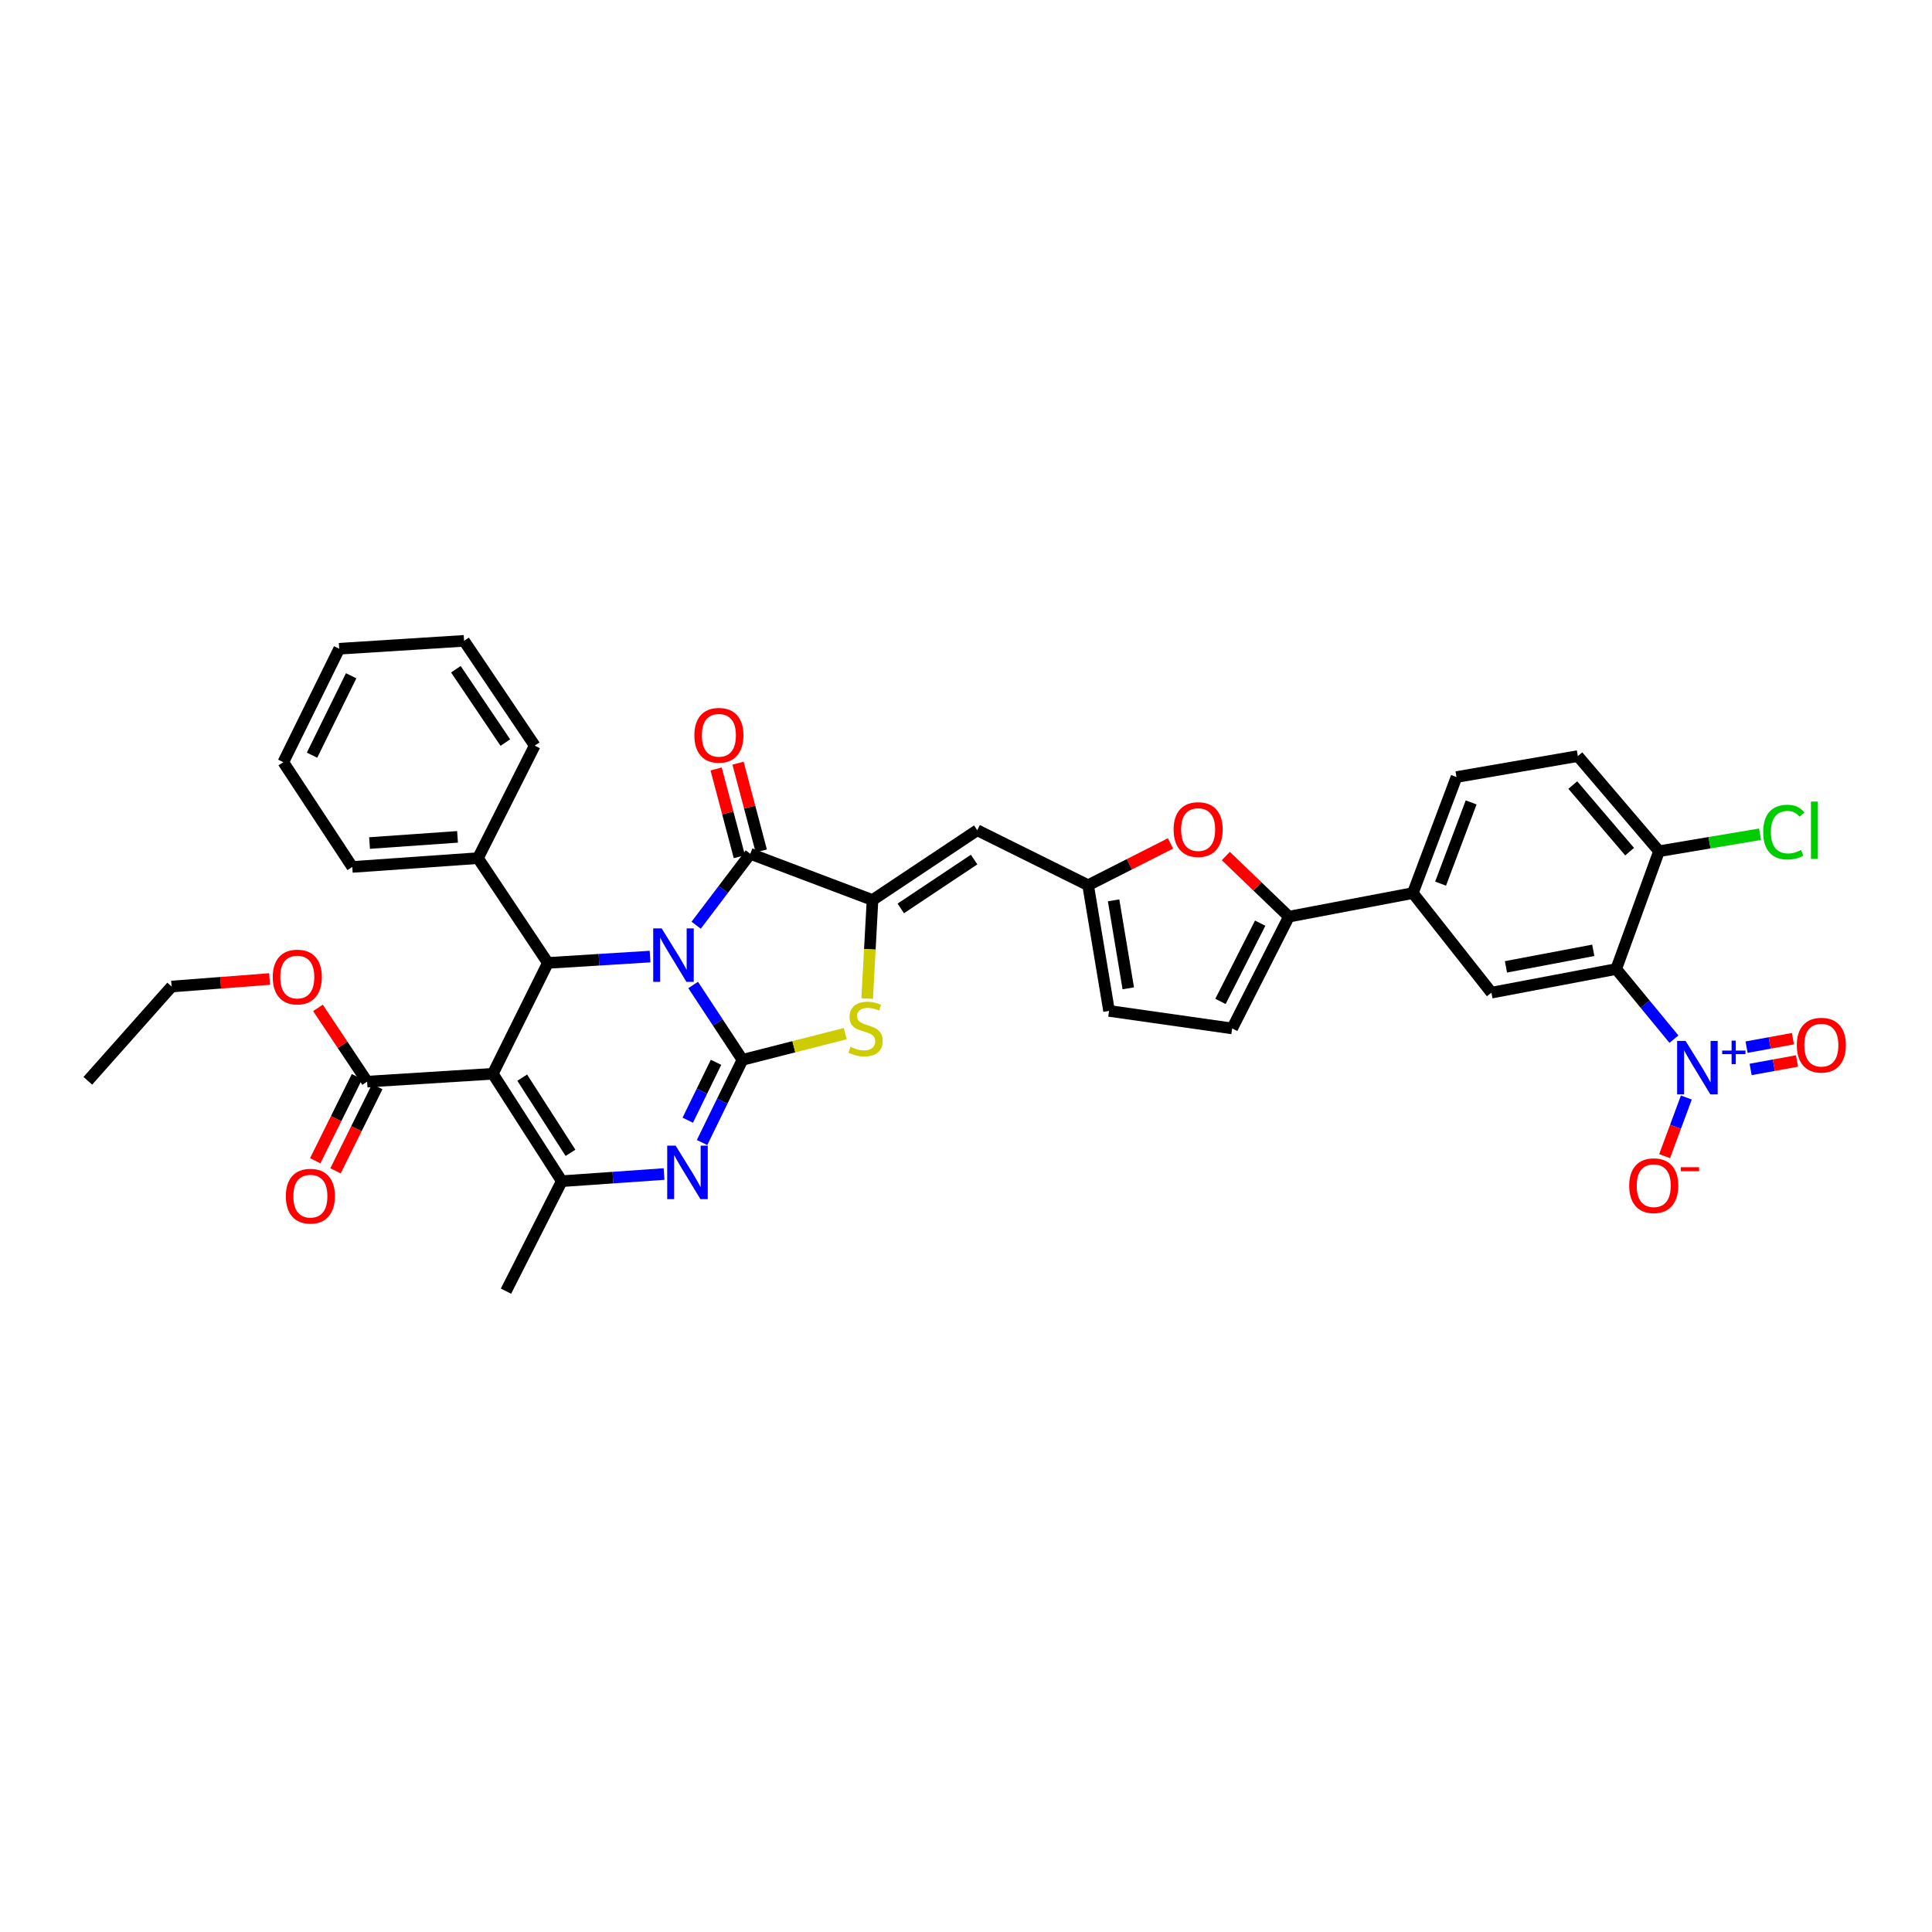 <?xml version='1.0' encoding='iso-8859-1'?>
<svg version='1.1' baseProfile='full'
              xmlns='http://www.w3.org/2000/svg'
                      xmlns:rdkit='http://www.rdkit.org/xml'
                      xmlns:xlink='http://www.w3.org/1999/xlink'
                  xml:space='preserve'
width='1000px' height='1000px' viewBox='0 0 1000 1000'>
<!-- END OF HEADER -->
<rect style='opacity:1.0;fill:#FFFFFF;stroke:none' width='1000' height='1000' x='0' y='0'> </rect>
<path class='bond-0' d='M 358.772,509.824 L 371.529,529.201' style='fill:none;fill-rule:evenodd;stroke:#0000FF;stroke-width:6px;stroke-linecap:butt;stroke-linejoin:miter;stroke-opacity:1' />
<path class='bond-0' d='M 371.529,529.201 L 384.286,548.578' style='fill:none;fill-rule:evenodd;stroke:#000000;stroke-width:6px;stroke-linecap:butt;stroke-linejoin:miter;stroke-opacity:1' />
<path class='bond-2' d='M 360.336,478.883 L 374.35,460.407' style='fill:none;fill-rule:evenodd;stroke:#0000FF;stroke-width:6px;stroke-linecap:butt;stroke-linejoin:miter;stroke-opacity:1' />
<path class='bond-2' d='M 374.35,460.407 L 388.364,441.931' style='fill:none;fill-rule:evenodd;stroke:#000000;stroke-width:6px;stroke-linecap:butt;stroke-linejoin:miter;stroke-opacity:1' />
<path class='bond-4' d='M 336.471,495.118 L 310.026,496.761' style='fill:none;fill-rule:evenodd;stroke:#0000FF;stroke-width:6px;stroke-linecap:butt;stroke-linejoin:miter;stroke-opacity:1' />
<path class='bond-4' d='M 310.026,496.761 L 283.58,498.404' style='fill:none;fill-rule:evenodd;stroke:#000000;stroke-width:6px;stroke-linecap:butt;stroke-linejoin:miter;stroke-opacity:1' />
<path class='bond-3' d='M 384.286,548.578 L 373.836,569.978' style='fill:none;fill-rule:evenodd;stroke:#000000;stroke-width:6px;stroke-linecap:butt;stroke-linejoin:miter;stroke-opacity:1' />
<path class='bond-3' d='M 373.836,569.978 L 363.386,591.378' style='fill:none;fill-rule:evenodd;stroke:#0000FF;stroke-width:6px;stroke-linecap:butt;stroke-linejoin:miter;stroke-opacity:1' />
<path class='bond-3' d='M 370.614,549.852 L 363.299,564.833' style='fill:none;fill-rule:evenodd;stroke:#000000;stroke-width:6px;stroke-linecap:butt;stroke-linejoin:miter;stroke-opacity:1' />
<path class='bond-3' d='M 363.299,564.833 L 355.984,579.813' style='fill:none;fill-rule:evenodd;stroke:#0000FF;stroke-width:6px;stroke-linecap:butt;stroke-linejoin:miter;stroke-opacity:1' />
<path class='bond-7' d='M 384.286,548.578 L 410.889,541.789' style='fill:none;fill-rule:evenodd;stroke:#000000;stroke-width:6px;stroke-linecap:butt;stroke-linejoin:miter;stroke-opacity:1' />
<path class='bond-7' d='M 410.889,541.789 L 437.493,535.001' style='fill:none;fill-rule:evenodd;stroke:#CCCC00;stroke-width:6px;stroke-linecap:butt;stroke-linejoin:miter;stroke-opacity:1' />
<path class='bond-1' d='M 255.08,555.782 L 283.58,498.404' style='fill:none;fill-rule:evenodd;stroke:#000000;stroke-width:6px;stroke-linecap:butt;stroke-linejoin:miter;stroke-opacity:1' />
<path class='bond-6' d='M 255.08,555.782 L 290.772,611.376' style='fill:none;fill-rule:evenodd;stroke:#000000;stroke-width:6px;stroke-linecap:butt;stroke-linejoin:miter;stroke-opacity:1' />
<path class='bond-6' d='M 270.301,557.786 L 295.286,596.702' style='fill:none;fill-rule:evenodd;stroke:#000000;stroke-width:6px;stroke-linecap:butt;stroke-linejoin:miter;stroke-opacity:1' />
<path class='bond-15' d='M 255.08,555.782 L 190.028,559.854' style='fill:none;fill-rule:evenodd;stroke:#000000;stroke-width:6px;stroke-linecap:butt;stroke-linejoin:miter;stroke-opacity:1' />
<path class='bond-5' d='M 388.364,441.931 L 451.612,465.858' style='fill:none;fill-rule:evenodd;stroke:#000000;stroke-width:6px;stroke-linecap:butt;stroke-linejoin:miter;stroke-opacity:1' />
<path class='bond-22' d='M 394.032,440.431 L 388.021,417.724' style='fill:none;fill-rule:evenodd;stroke:#000000;stroke-width:6px;stroke-linecap:butt;stroke-linejoin:miter;stroke-opacity:1' />
<path class='bond-22' d='M 388.021,417.724 L 382.01,395.018' style='fill:none;fill-rule:evenodd;stroke:#FF0000;stroke-width:6px;stroke-linecap:butt;stroke-linejoin:miter;stroke-opacity:1' />
<path class='bond-22' d='M 382.696,443.431 L 376.685,420.725' style='fill:none;fill-rule:evenodd;stroke:#000000;stroke-width:6px;stroke-linecap:butt;stroke-linejoin:miter;stroke-opacity:1' />
<path class='bond-22' d='M 376.685,420.725 L 370.675,398.019' style='fill:none;fill-rule:evenodd;stroke:#FF0000;stroke-width:6px;stroke-linecap:butt;stroke-linejoin:miter;stroke-opacity:1' />
<path class='bond-38' d='M 343.712,607.682 L 317.242,609.529' style='fill:none;fill-rule:evenodd;stroke:#0000FF;stroke-width:6px;stroke-linecap:butt;stroke-linejoin:miter;stroke-opacity:1' />
<path class='bond-38' d='M 317.242,609.529 L 290.772,611.376' style='fill:none;fill-rule:evenodd;stroke:#000000;stroke-width:6px;stroke-linecap:butt;stroke-linejoin:miter;stroke-opacity:1' />
<path class='bond-23' d='M 283.58,498.404 L 247.393,444.172' style='fill:none;fill-rule:evenodd;stroke:#000000;stroke-width:6px;stroke-linecap:butt;stroke-linejoin:miter;stroke-opacity:1' />
<path class='bond-10' d='M 451.612,465.858 L 505.824,429.73' style='fill:none;fill-rule:evenodd;stroke:#000000;stroke-width:6px;stroke-linecap:butt;stroke-linejoin:miter;stroke-opacity:1' />
<path class='bond-10' d='M 466.246,470.197 L 504.195,444.906' style='fill:none;fill-rule:evenodd;stroke:#000000;stroke-width:6px;stroke-linecap:butt;stroke-linejoin:miter;stroke-opacity:1' />
<path class='bond-37' d='M 451.612,465.858 L 450.23,491.357' style='fill:none;fill-rule:evenodd;stroke:#000000;stroke-width:6px;stroke-linecap:butt;stroke-linejoin:miter;stroke-opacity:1' />
<path class='bond-37' d='M 450.23,491.357 L 448.847,516.856' style='fill:none;fill-rule:evenodd;stroke:#CCCC00;stroke-width:6px;stroke-linecap:butt;stroke-linejoin:miter;stroke-opacity:1' />
<path class='bond-28' d='M 290.772,611.376 L 261.894,668.298' style='fill:none;fill-rule:evenodd;stroke:#000000;stroke-width:6px;stroke-linecap:butt;stroke-linejoin:miter;stroke-opacity:1' />
<path class='bond-8' d='M 866.428,537.863 L 851.487,519.716' style='fill:none;fill-rule:evenodd;stroke:#0000FF;stroke-width:6px;stroke-linecap:butt;stroke-linejoin:miter;stroke-opacity:1' />
<path class='bond-8' d='M 851.487,519.716 L 836.545,501.57' style='fill:none;fill-rule:evenodd;stroke:#000000;stroke-width:6px;stroke-linecap:butt;stroke-linejoin:miter;stroke-opacity:1' />
<path class='bond-20' d='M 872.849,568.08 L 867.229,583.251' style='fill:none;fill-rule:evenodd;stroke:#0000FF;stroke-width:6px;stroke-linecap:butt;stroke-linejoin:miter;stroke-opacity:1' />
<path class='bond-20' d='M 867.229,583.251 L 861.61,598.423' style='fill:none;fill-rule:evenodd;stroke:#FF0000;stroke-width:6px;stroke-linecap:butt;stroke-linejoin:miter;stroke-opacity:1' />
<path class='bond-21' d='M 906.123,553.544 L 918.123,551.352' style='fill:none;fill-rule:evenodd;stroke:#0000FF;stroke-width:6px;stroke-linecap:butt;stroke-linejoin:miter;stroke-opacity:1' />
<path class='bond-21' d='M 918.123,551.352 L 930.123,549.16' style='fill:none;fill-rule:evenodd;stroke:#FF0000;stroke-width:6px;stroke-linecap:butt;stroke-linejoin:miter;stroke-opacity:1' />
<path class='bond-21' d='M 904.016,542.009 L 916.016,539.817' style='fill:none;fill-rule:evenodd;stroke:#0000FF;stroke-width:6px;stroke-linecap:butt;stroke-linejoin:miter;stroke-opacity:1' />
<path class='bond-21' d='M 916.016,539.817 L 928.016,537.625' style='fill:none;fill-rule:evenodd;stroke:#FF0000;stroke-width:6px;stroke-linecap:butt;stroke-linejoin:miter;stroke-opacity:1' />
<path class='bond-9' d='M 836.545,501.57 L 771.968,513.797' style='fill:none;fill-rule:evenodd;stroke:#000000;stroke-width:6px;stroke-linecap:butt;stroke-linejoin:miter;stroke-opacity:1' />
<path class='bond-9' d='M 824.677,491.883 L 779.473,500.442' style='fill:none;fill-rule:evenodd;stroke:#000000;stroke-width:6px;stroke-linecap:butt;stroke-linejoin:miter;stroke-opacity:1' />
<path class='bond-41' d='M 836.545,501.57 L 858.714,440.583' style='fill:none;fill-rule:evenodd;stroke:#000000;stroke-width:6px;stroke-linecap:butt;stroke-linejoin:miter;stroke-opacity:1' />
<path class='bond-13' d='M 505.824,429.73 L 563.209,458.191' style='fill:none;fill-rule:evenodd;stroke:#000000;stroke-width:6px;stroke-linecap:butt;stroke-linejoin:miter;stroke-opacity:1' />
<path class='bond-11' d='M 667.126,474.457 L 650.808,458.768' style='fill:none;fill-rule:evenodd;stroke:#000000;stroke-width:6px;stroke-linecap:butt;stroke-linejoin:miter;stroke-opacity:1' />
<path class='bond-11' d='M 650.808,458.768 L 634.49,443.079' style='fill:none;fill-rule:evenodd;stroke:#FF0000;stroke-width:6px;stroke-linecap:butt;stroke-linejoin:miter;stroke-opacity:1' />
<path class='bond-16' d='M 667.126,474.457 L 731.28,462.256' style='fill:none;fill-rule:evenodd;stroke:#000000;stroke-width:6px;stroke-linecap:butt;stroke-linejoin:miter;stroke-opacity:1' />
<path class='bond-40' d='M 667.126,474.457 L 637.766,532.318' style='fill:none;fill-rule:evenodd;stroke:#000000;stroke-width:6px;stroke-linecap:butt;stroke-linejoin:miter;stroke-opacity:1' />
<path class='bond-40' d='M 652.266,477.83 L 631.713,518.333' style='fill:none;fill-rule:evenodd;stroke:#000000;stroke-width:6px;stroke-linecap:butt;stroke-linejoin:miter;stroke-opacity:1' />
<path class='bond-12' d='M 605.858,436.554 L 584.534,447.372' style='fill:none;fill-rule:evenodd;stroke:#FF0000;stroke-width:6px;stroke-linecap:butt;stroke-linejoin:miter;stroke-opacity:1' />
<path class='bond-12' d='M 584.534,447.372 L 563.209,458.191' style='fill:none;fill-rule:evenodd;stroke:#000000;stroke-width:6px;stroke-linecap:butt;stroke-linejoin:miter;stroke-opacity:1' />
<path class='bond-18' d='M 563.209,458.191 L 574.049,523.243' style='fill:none;fill-rule:evenodd;stroke:#000000;stroke-width:6px;stroke-linecap:butt;stroke-linejoin:miter;stroke-opacity:1' />
<path class='bond-18' d='M 576.402,466.021 L 583.99,511.558' style='fill:none;fill-rule:evenodd;stroke:#000000;stroke-width:6px;stroke-linecap:butt;stroke-linejoin:miter;stroke-opacity:1' />
<path class='bond-14' d='M 771.968,513.797 L 731.28,462.256' style='fill:none;fill-rule:evenodd;stroke:#000000;stroke-width:6px;stroke-linecap:butt;stroke-linejoin:miter;stroke-opacity:1' />
<path class='bond-24' d='M 184.776,557.248 L 173.97,579.027' style='fill:none;fill-rule:evenodd;stroke:#000000;stroke-width:6px;stroke-linecap:butt;stroke-linejoin:miter;stroke-opacity:1' />
<path class='bond-24' d='M 173.97,579.027 L 163.165,600.806' style='fill:none;fill-rule:evenodd;stroke:#FF0000;stroke-width:6px;stroke-linecap:butt;stroke-linejoin:miter;stroke-opacity:1' />
<path class='bond-24' d='M 195.28,562.46 L 184.474,584.238' style='fill:none;fill-rule:evenodd;stroke:#000000;stroke-width:6px;stroke-linecap:butt;stroke-linejoin:miter;stroke-opacity:1' />
<path class='bond-24' d='M 184.474,584.238 L 173.669,606.017' style='fill:none;fill-rule:evenodd;stroke:#FF0000;stroke-width:6px;stroke-linecap:butt;stroke-linejoin:miter;stroke-opacity:1' />
<path class='bond-27' d='M 190.028,559.854 L 177.305,540.77' style='fill:none;fill-rule:evenodd;stroke:#000000;stroke-width:6px;stroke-linecap:butt;stroke-linejoin:miter;stroke-opacity:1' />
<path class='bond-27' d='M 177.305,540.77 L 164.581,521.687' style='fill:none;fill-rule:evenodd;stroke:#FF0000;stroke-width:6px;stroke-linecap:butt;stroke-linejoin:miter;stroke-opacity:1' />
<path class='bond-25' d='M 731.28,462.256 L 753.885,402.193' style='fill:none;fill-rule:evenodd;stroke:#000000;stroke-width:6px;stroke-linecap:butt;stroke-linejoin:miter;stroke-opacity:1' />
<path class='bond-25' d='M 745.645,457.377 L 761.468,415.333' style='fill:none;fill-rule:evenodd;stroke:#000000;stroke-width:6px;stroke-linecap:butt;stroke-linejoin:miter;stroke-opacity:1' />
<path class='bond-17' d='M 637.766,532.318 L 574.049,523.243' style='fill:none;fill-rule:evenodd;stroke:#000000;stroke-width:6px;stroke-linecap:butt;stroke-linejoin:miter;stroke-opacity:1' />
<path class='bond-19' d='M 858.714,440.583 L 816.689,391.347' style='fill:none;fill-rule:evenodd;stroke:#000000;stroke-width:6px;stroke-linecap:butt;stroke-linejoin:miter;stroke-opacity:1' />
<path class='bond-19' d='M 843.491,440.81 L 814.074,406.345' style='fill:none;fill-rule:evenodd;stroke:#000000;stroke-width:6px;stroke-linecap:butt;stroke-linejoin:miter;stroke-opacity:1' />
<path class='bond-29' d='M 858.714,440.583 L 884.855,436.19' style='fill:none;fill-rule:evenodd;stroke:#000000;stroke-width:6px;stroke-linecap:butt;stroke-linejoin:miter;stroke-opacity:1' />
<path class='bond-29' d='M 884.855,436.19 L 910.996,431.798' style='fill:none;fill-rule:evenodd;stroke:#00CC00;stroke-width:6px;stroke-linecap:butt;stroke-linejoin:miter;stroke-opacity:1' />
<path class='bond-30' d='M 247.393,444.172 L 182.341,448.732' style='fill:none;fill-rule:evenodd;stroke:#000000;stroke-width:6px;stroke-linecap:butt;stroke-linejoin:miter;stroke-opacity:1' />
<path class='bond-30' d='M 236.815,433.159 L 191.279,436.351' style='fill:none;fill-rule:evenodd;stroke:#000000;stroke-width:6px;stroke-linecap:butt;stroke-linejoin:miter;stroke-opacity:1' />
<path class='bond-31' d='M 247.393,444.172 L 276.766,385.934' style='fill:none;fill-rule:evenodd;stroke:#000000;stroke-width:6px;stroke-linecap:butt;stroke-linejoin:miter;stroke-opacity:1' />
<path class='bond-26' d='M 753.885,402.193 L 816.689,391.347' style='fill:none;fill-rule:evenodd;stroke:#000000;stroke-width:6px;stroke-linecap:butt;stroke-linejoin:miter;stroke-opacity:1' />
<path class='bond-32' d='M 139.545,506.734 L 114.186,508.68' style='fill:none;fill-rule:evenodd;stroke:#FF0000;stroke-width:6px;stroke-linecap:butt;stroke-linejoin:miter;stroke-opacity:1' />
<path class='bond-32' d='M 114.186,508.68 L 88.827,510.625' style='fill:none;fill-rule:evenodd;stroke:#000000;stroke-width:6px;stroke-linecap:butt;stroke-linejoin:miter;stroke-opacity:1' />
<path class='bond-35' d='M 182.341,448.732 L 146.649,394.513' style='fill:none;fill-rule:evenodd;stroke:#000000;stroke-width:6px;stroke-linecap:butt;stroke-linejoin:miter;stroke-opacity:1' />
<path class='bond-34' d='M 276.766,385.934 L 240.201,331.702' style='fill:none;fill-rule:evenodd;stroke:#000000;stroke-width:6px;stroke-linecap:butt;stroke-linejoin:miter;stroke-opacity:1' />
<path class='bond-34' d='M 261.559,384.354 L 235.964,346.392' style='fill:none;fill-rule:evenodd;stroke:#000000;stroke-width:6px;stroke-linecap:butt;stroke-linejoin:miter;stroke-opacity:1' />
<path class='bond-33' d='M 88.827,510.625 L 45.455,559.417' style='fill:none;fill-rule:evenodd;stroke:#000000;stroke-width:6px;stroke-linecap:butt;stroke-linejoin:miter;stroke-opacity:1' />
<path class='bond-36' d='M 240.201,331.702 L 175.572,335.786' style='fill:none;fill-rule:evenodd;stroke:#000000;stroke-width:6px;stroke-linecap:butt;stroke-linejoin:miter;stroke-opacity:1' />
<path class='bond-39' d='M 146.649,394.513 L 175.572,335.786' style='fill:none;fill-rule:evenodd;stroke:#000000;stroke-width:6px;stroke-linecap:butt;stroke-linejoin:miter;stroke-opacity:1' />
<path class='bond-39' d='M 161.506,390.885 L 181.753,349.776' style='fill:none;fill-rule:evenodd;stroke:#000000;stroke-width:6px;stroke-linecap:butt;stroke-linejoin:miter;stroke-opacity:1' />
<path  class='atom-0' d='M 342.477 480.529
L 351.545 495.186
Q 352.444 496.632, 353.89 499.251
Q 355.336 501.87, 355.414 502.026
L 355.414 480.529
L 359.088 480.529
L 359.088 508.202
L 355.297 508.202
L 345.565 492.176
Q 344.431 490.3, 343.219 488.15
Q 342.047 486.001, 341.695 485.336
L 341.695 508.202
L 338.099 508.202
L 338.099 480.529
L 342.477 480.529
' fill='#0000FF'/>
<path  class='atom-4' d='M 349.721 592.999
L 358.789 607.656
Q 359.688 609.102, 361.134 611.721
Q 362.58 614.34, 362.658 614.496
L 362.658 592.999
L 366.332 592.999
L 366.332 620.672
L 362.541 620.672
L 352.808 604.647
Q 351.675 602.771, 350.463 600.621
Q 349.291 598.471, 348.939 597.807
L 348.939 620.672
L 345.343 620.672
L 345.343 592.999
L 349.721 592.999
' fill='#0000FF'/>
<path  class='atom-8' d='M 440.192 541.816
Q 440.505 541.933, 441.795 542.48
Q 443.084 543.027, 444.492 543.379
Q 445.938 543.692, 447.345 543.692
Q 449.964 543.692, 451.488 542.441
Q 453.012 541.151, 453.012 538.923
Q 453.012 537.399, 452.231 536.461
Q 451.488 535.523, 450.315 535.015
Q 449.143 534.507, 447.189 533.92
Q 444.726 533.178, 443.241 532.474
Q 441.795 531.771, 440.739 530.285
Q 439.723 528.8, 439.723 526.298
Q 439.723 522.82, 442.068 520.67
Q 444.452 518.52, 449.143 518.52
Q 452.348 518.52, 455.983 520.045
L 455.084 523.054
Q 451.762 521.686, 449.26 521.686
Q 446.563 521.686, 445.078 522.82
Q 443.593 523.914, 443.632 525.829
Q 443.632 527.315, 444.374 528.214
Q 445.156 529.113, 446.25 529.621
Q 447.384 530.129, 449.26 530.715
Q 451.762 531.497, 453.247 532.279
Q 454.732 533.06, 455.787 534.663
Q 456.882 536.226, 456.882 538.923
Q 456.882 542.754, 454.302 544.825
Q 451.762 546.858, 447.501 546.858
Q 445.039 546.858, 443.163 546.311
Q 441.326 545.802, 439.137 544.903
L 440.192 541.816
' fill='#CCCC00'/>
<path  class='atom-9' d='M 872.459 538.78
L 881.527 553.437
Q 882.426 554.883, 883.872 557.502
Q 885.318 560.121, 885.396 560.277
L 885.396 538.78
L 889.07 538.78
L 889.07 566.453
L 885.279 566.453
L 875.547 550.428
Q 874.413 548.552, 873.201 546.402
Q 872.029 544.252, 871.677 543.588
L 871.677 566.453
L 868.081 566.453
L 868.081 538.78
L 872.459 538.78
' fill='#0000FF'/>
<path  class='atom-9' d='M 891.392 543.768
L 896.268 543.768
L 896.268 538.635
L 898.435 538.635
L 898.435 543.768
L 903.439 543.768
L 903.439 545.626
L 898.435 545.626
L 898.435 550.785
L 896.268 550.785
L 896.268 545.626
L 891.392 545.626
L 891.392 543.768
' fill='#0000FF'/>
<path  class='atom-13' d='M 607.455 429.378
Q 607.455 422.733, 610.738 419.02
Q 614.021 415.307, 620.158 415.307
Q 626.294 415.307, 629.578 419.02
Q 632.861 422.733, 632.861 429.378
Q 632.861 436.101, 629.538 439.931
Q 626.216 443.722, 620.158 443.722
Q 614.06 443.722, 610.738 439.931
Q 607.455 436.14, 607.455 429.378
M 620.158 440.596
Q 624.379 440.596, 626.646 437.781
Q 628.952 434.928, 628.952 429.378
Q 628.952 423.945, 626.646 421.209
Q 624.379 418.434, 620.158 418.434
Q 615.936 418.434, 613.63 421.17
Q 611.363 423.906, 611.363 429.378
Q 611.363 434.967, 613.63 437.781
Q 615.936 440.596, 620.158 440.596
' fill='#FF0000'/>
<path  class='atom-21' d='M 843.275 613.708
Q 843.275 607.063, 846.558 603.35
Q 849.841 599.637, 855.978 599.637
Q 862.114 599.637, 865.397 603.35
Q 868.681 607.063, 868.681 613.708
Q 868.681 620.431, 865.358 624.261
Q 862.036 628.053, 855.978 628.053
Q 849.88 628.053, 846.558 624.261
Q 843.275 620.47, 843.275 613.708
M 855.978 624.926
Q 860.199 624.926, 862.466 622.112
Q 864.772 619.258, 864.772 613.708
Q 864.772 608.275, 862.466 605.539
Q 860.199 602.764, 855.978 602.764
Q 851.756 602.764, 849.45 605.5
Q 847.183 608.236, 847.183 613.708
Q 847.183 619.297, 849.45 622.112
Q 851.756 624.926, 855.978 624.926
' fill='#FF0000'/>
<path  class='atom-21' d='M 869.97 604.154
L 879.438 604.154
L 879.438 606.218
L 869.97 606.218
L 869.97 604.154
' fill='#FF0000'/>
<path  class='atom-22' d='M 930.026 540.975
Q 930.026 534.331, 933.309 530.617
Q 936.593 526.904, 942.729 526.904
Q 948.866 526.904, 952.149 530.617
Q 955.432 534.331, 955.432 540.975
Q 955.432 547.698, 952.11 551.529
Q 948.788 555.32, 942.729 555.32
Q 936.632 555.32, 933.309 551.529
Q 930.026 547.737, 930.026 540.975
M 942.729 552.193
Q 946.951 552.193, 949.218 549.379
Q 951.524 546.526, 951.524 540.975
Q 951.524 535.542, 949.218 532.806
Q 946.951 530.031, 942.729 530.031
Q 938.508 530.031, 936.202 532.767
Q 933.935 535.503, 933.935 540.975
Q 933.935 546.565, 936.202 549.379
Q 938.508 552.193, 942.729 552.193
' fill='#FF0000'/>
<path  class='atom-23' d='M 359.401 380.585
Q 359.401 373.941, 362.684 370.227
Q 365.967 366.514, 372.104 366.514
Q 378.241 366.514, 381.524 370.227
Q 384.807 373.941, 384.807 380.585
Q 384.807 387.308, 381.485 391.139
Q 378.162 394.93, 372.104 394.93
Q 366.007 394.93, 362.684 391.139
Q 359.401 387.347, 359.401 380.585
M 372.104 391.803
Q 376.325 391.803, 378.592 388.989
Q 380.898 386.136, 380.898 380.585
Q 380.898 375.152, 378.592 372.416
Q 376.325 369.641, 372.104 369.641
Q 367.883 369.641, 365.577 372.377
Q 363.31 375.113, 363.31 380.585
Q 363.31 386.175, 365.577 388.989
Q 367.883 391.803, 372.104 391.803
' fill='#FF0000'/>
<path  class='atom-25' d='M 147.951 619.135
Q 147.951 612.49, 151.235 608.777
Q 154.518 605.064, 160.654 605.064
Q 166.791 605.064, 170.074 608.777
Q 173.357 612.49, 173.357 619.135
Q 173.357 625.857, 170.035 629.688
Q 166.713 633.479, 160.654 633.479
Q 154.557 633.479, 151.235 629.688
Q 147.951 625.896, 147.951 619.135
M 160.654 630.352
Q 164.876 630.352, 167.143 627.538
Q 169.449 624.685, 169.449 619.135
Q 169.449 613.702, 167.143 610.966
Q 164.876 608.19, 160.654 608.19
Q 156.433 608.19, 154.127 610.926
Q 151.86 613.663, 151.86 619.135
Q 151.86 624.724, 154.127 627.538
Q 156.433 630.352, 160.654 630.352
' fill='#FF0000'/>
<path  class='atom-28' d='M 141.177 505.713
Q 141.177 499.068, 144.46 495.355
Q 147.743 491.642, 153.88 491.642
Q 160.016 491.642, 163.299 495.355
Q 166.583 499.068, 166.583 505.713
Q 166.583 512.436, 163.26 516.266
Q 159.938 520.058, 153.88 520.058
Q 147.782 520.058, 144.46 516.266
Q 141.177 512.475, 141.177 505.713
M 153.88 516.931
Q 158.101 516.931, 160.368 514.117
Q 162.674 511.263, 162.674 505.713
Q 162.674 500.28, 160.368 497.544
Q 158.101 494.769, 153.88 494.769
Q 149.658 494.769, 147.352 497.505
Q 145.085 500.241, 145.085 505.713
Q 145.085 511.302, 147.352 514.117
Q 149.658 516.931, 153.88 516.931
' fill='#FF0000'/>
<path  class='atom-30' d='M 912.633 430.687
Q 912.633 423.808, 915.838 420.212
Q 919.082 416.577, 925.219 416.577
Q 930.925 416.577, 933.974 420.603
L 931.394 422.714
Q 929.166 419.782, 925.219 419.782
Q 921.036 419.782, 918.809 422.596
Q 916.62 425.372, 916.62 430.687
Q 916.62 436.159, 918.887 438.973
Q 921.193 441.788, 925.649 441.788
Q 928.697 441.788, 932.254 439.951
L 933.349 442.882
Q 931.902 443.82, 929.714 444.367
Q 927.525 444.915, 925.101 444.915
Q 919.082 444.915, 915.838 441.24
Q 912.633 437.566, 912.633 430.687
' fill='#00CC00'/>
<path  class='atom-30' d='M 937.335 414.896
L 940.931 414.896
L 940.931 444.563
L 937.335 444.563
L 937.335 414.896
' fill='#00CC00'/>
</svg>
